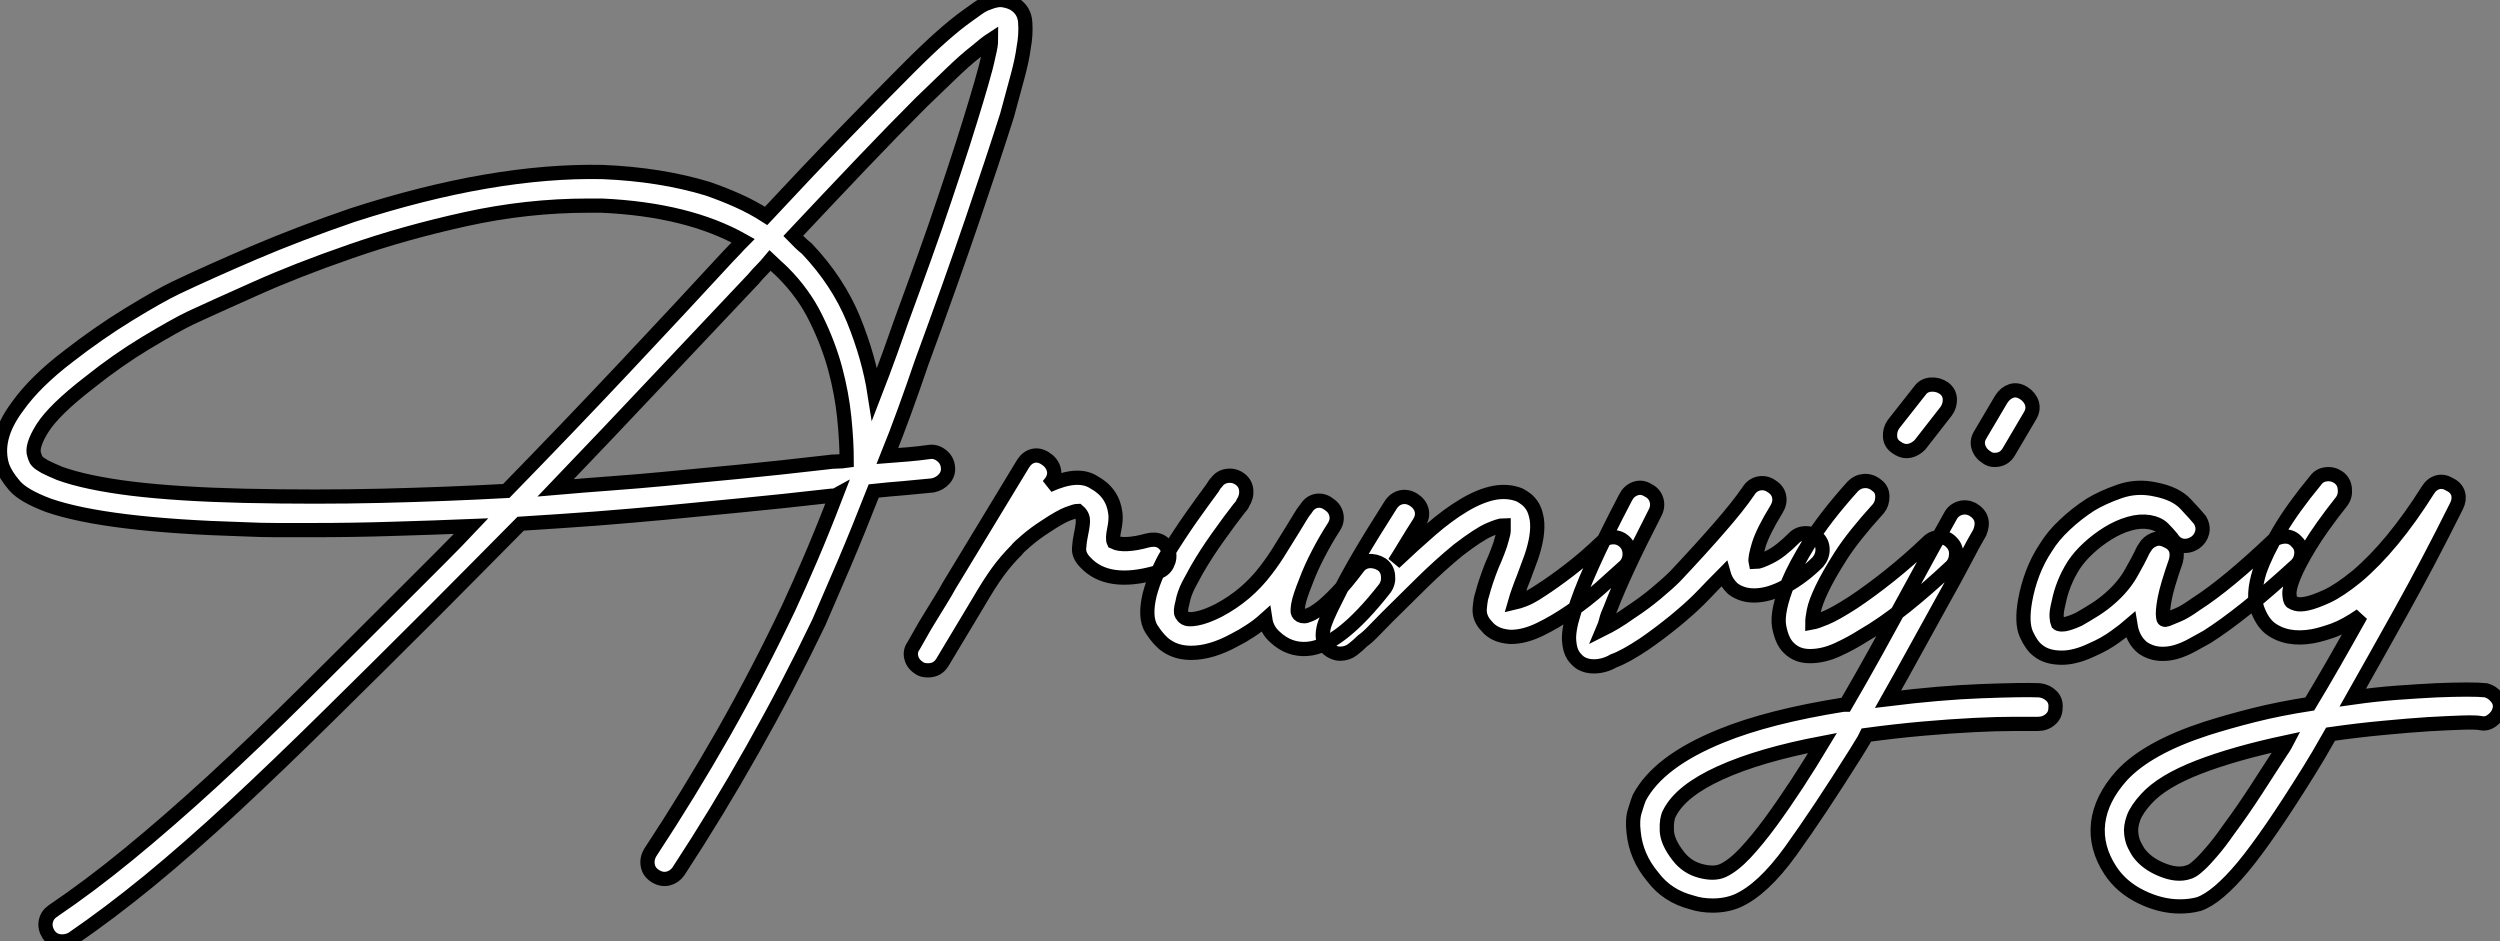 <?xml version="1.0" standalone="no"?>
<svg xmlns="http://www.w3.org/2000/svg" viewBox="0.733 -55.542 175.586 66.122"><rect x="0.733" y="-55.542" width="175.586" height="66.122" fill="#808080" stroke="none"/><path d="M71.96-55.27L71.96-55.27Q72.69-54.82 72.74-53.96Q72.80-53.09 72.63-52.19L72.63-52.19Q72.52-51.35 72.21-50.20Q71.90-49.06 71.46-47.43L71.46-47.43Q70.50-44.41 69.02-40.07Q67.54-35.73 65.46-30.07L65.46-30.07Q64.85-28.28 64.26-26.66Q63.67-25.03 63.06-23.52L63.06-23.52Q63.78-23.58 64.51-23.63Q65.24-23.69 66.02-23.80L66.02-23.80Q66.47-23.86 66.86-23.55Q67.26-23.24 67.31-22.74L67.31-22.74Q67.37-22.29 67.06-21.92Q66.75-21.56 66.25-21.45L66.25-21.45Q65.18-21.34 64.15-21.25Q63.11-21.17 62.10-21.06L62.10-21.06Q60.98-18.20 60.00-15.90Q59.02-13.61 58.24-11.82L58.24-11.82Q56.06-7.28 53.59-2.91Q51.13 1.46 48.38 5.66L48.38 5.66Q48.10 6.05 47.66 6.16Q47.21 6.27 46.76 5.99L46.76 5.99Q46.31 5.71 46.23 5.24Q46.14 4.76 46.42 4.31L46.42 4.31Q49.11 0.22 51.55-4.06Q53.98-8.34 56.11-12.82L56.11-12.82Q56.84-14.39 57.68-16.35Q58.52-18.31 59.47-20.78L59.47-20.78Q59.36-20.72 59.08-20.72L59.08-20.72Q55.66-20.33 52.75-20.05Q49.84-19.77 47.49-19.54L47.49-19.54Q45.14-19.32 42.59-19.12Q40.04-18.93 37.30-18.76L37.30-18.76Q35.84-17.30 34.36-15.79Q32.87-14.28 31.36-12.77L31.36-12.77Q27.27-8.68 23.74-5.21Q20.22-1.74 17.11 1.15Q14 4.03 11.20 6.33Q8.40 8.62 5.77 10.42L5.77 10.42Q5.43 10.58 5.10 10.58L5.10 10.58Q4.48 10.58 4.14 10.08L4.14 10.08Q3.86 9.63 3.95 9.18Q4.03 8.74 4.42 8.46L4.42 8.46Q7 6.72 9.77 4.45Q12.54 2.18 15.62-0.64Q18.70-3.47 22.18-6.92Q25.65-10.36 29.68-14.39L29.68-14.39Q30.74-15.46 31.78-16.49Q32.82-17.53 33.82-18.59L33.82-18.59Q31.14-18.48 28.36-18.40Q25.59-18.31 22.57-18.31L22.57-18.31Q21.39-18.31 20.22-18.31Q19.04-18.31 17.81-18.37L17.81-18.37Q8.18-18.65 4.14-20.05L4.14-20.05Q2.35-20.72 1.74-21.45Q1.12-22.18 0.90-22.79L0.90-22.79Q0.28-24.75 1.96-26.99L1.96-26.99Q3.19-28.73 5.54-30.52L5.54-30.52Q7.62-32.14 9.77-33.46Q11.93-34.78 13.10-35.34L13.10-35.34Q15.46-36.46 18.59-37.80Q21.73-39.14 25.48-40.43L25.48-40.43Q35.34-43.62 43.06-43.46L43.06-43.46Q47.15-43.29 50.46-42.28L50.46-42.28Q51.58-41.89 52.58-41.44Q53.59-40.99 54.54-40.38L54.54-40.38Q57.51-43.57 60.06-46.20Q62.61-48.83 64.57-50.79L64.57-50.79Q65.86-52.08 66.84-52.95Q67.82-53.82 68.60-54.38L68.60-54.38Q69.05-54.71 69.41-54.96Q69.78-55.22 70.11-55.33L70.11-55.33Q70.78-55.61 71.23-55.52Q71.68-55.44 71.96-55.27ZM36.29-21.06L36.29-21.06Q40.66-25.54 44.58-29.71Q48.50-33.88 51.91-37.58L51.91-37.58Q52.19-37.86 52.42-38.11Q52.64-38.36 52.92-38.64L52.92-38.64Q49.06-40.82 43.01-41.10L43.01-41.10L42.06-41.10Q37.74-41.10 33.43-40.15Q29.12-39.20 25.34-37.88Q21.56-36.57 18.62-35.25Q15.68-33.94 14.11-33.21L14.11-33.21Q13.05-32.70 11.00-31.47Q8.96-30.24 7-28.67L7-28.67Q4.54-26.77 3.72-25.48Q2.91-24.19 3.14-23.58L3.14-23.58Q3.19-23.46 3.22-23.35Q3.25-23.24 3.36-23.13L3.36-23.13Q3.53-22.96 3.89-22.76Q4.26-22.57 4.93-22.29L4.93-22.29Q6.78-21.62 10.00-21.22Q13.22-20.83 17.86-20.72L17.86-20.72Q22.96-20.61 27.52-20.72Q32.09-20.83 36.29-21.06ZM60.20-23.18L60.20-23.18Q60.20-24.53 60.03-26.21Q59.86-27.89 59.39-29.65Q58.91-31.42 58.04-33.18Q57.18-34.94 55.72-36.40L55.72-36.40Q55.50-36.62 55.27-36.82Q55.05-37.02 54.82-37.24L54.82-37.24Q54.54-36.90 54.24-36.60Q53.93-36.29 53.65-35.95L53.65-35.95Q50.57-32.70 47.10-29.01Q43.62-25.31 39.76-21.28L39.76-21.28Q41.72-21.45 43.62-21.59Q45.53-21.73 47.32-21.90L47.32-21.90Q49.67-22.12 52.56-22.40Q55.44-22.68 58.80-23.07L58.80-23.07Q59.19-23.13 59.53-23.13Q59.86-23.13 60.20-23.18ZM70.17-51.69L70.17-51.69Q70.34-52.36 70.34-52.75L70.34-52.75Q70-52.53 69.27-51.91L69.27-51.91Q68.49-51.30 67.56-50.40Q66.64-49.50 65.41-48.33L65.41-48.33Q63.56-46.48 61.32-44.13Q59.08-41.78 56.45-38.98L56.45-38.98Q56.73-38.70 56.92-38.50Q57.12-38.30 57.40-38.08L57.40-38.08Q59.58-35.78 60.68-33.10Q61.77-30.41 62.16-27.89L62.16-27.89Q62.44-28.62 62.72-29.34Q63-30.07 63.28-30.86L63.28-30.86Q64.06-33.10 64.88-35.31Q65.69-37.52 66.42-39.62Q67.14-41.72 67.76-43.60Q68.38-45.47 68.88-47.10L68.88-47.10Q69.33-48.55 69.66-49.70Q70-50.85 70.17-51.69ZM82.82-16.80L82.82-16.80Q82.94-16.35 82.71-15.90Q82.49-15.46 81.98-15.34L81.98-15.34Q78.51-14.34 76.94-16.07L76.94-16.07Q76.50-16.52 76.52-17.02Q76.55-17.53 76.66-18.03L76.66-18.03Q76.83-18.82 76.78-19.12Q76.72-19.43 76.44-19.66L76.44-19.66Q76.27-19.66 75.74-19.46Q75.21-19.26 74.20-18.59L74.20-18.59Q73.42-18.09 72.83-17.58Q72.24-17.08 72.13-16.91L72.13-16.91Q71.40-16.18 70.81-15.37Q70.22-14.56 69.44-13.22L69.44-13.22L66.92-9.02Q66.58-8.46 65.91-8.46L65.91-8.46Q65.52-8.46 65.30-8.62L65.30-8.62Q64.85-8.90 64.74-9.35Q64.62-9.80 64.90-10.19L64.90-10.19Q65.18-10.70 65.44-11.14Q65.69-11.59 65.97-12.04L65.97-12.04Q66.42-12.77 66.78-13.36Q67.14-13.94 67.42-14.45L67.42-14.45L72.58-22.96Q72.86-23.41 73.28-23.52Q73.70-23.63 74.14-23.35L74.14-23.35Q74.59-23.07 74.73-22.62Q74.87-22.18 74.59-21.73L74.59-21.73L74.37-21.45Q76.44-22.40 77.56-21.67L77.56-21.67Q78.90-20.94 79.07-19.49L79.07-19.49Q79.13-19.04 78.99-18.37Q78.85-17.70 78.96-17.47L78.96-17.47Q79.30-17.30 79.91-17.33Q80.53-17.36 81.31-17.58L81.31-17.58Q82.43-17.86 82.82-16.80ZM97.78-15.90L97.78-15.90Q98.17-15.62 98.22-15.12Q98.28-14.62 98-14.22L98-14.22Q94.81-10.14 92.57-9.97L92.57-9.97Q91.28-9.86 90.27-10.81L90.27-10.81Q89.71-11.31 89.60-12.04L89.60-12.04Q89.10-11.59 88.54-11.23Q87.98-10.86 87.42-10.58L87.42-10.58Q85.79-9.69 84.39-9.69L84.39-9.69Q83.38-9.69 82.66-10.19L82.66-10.19Q82.15-10.53 81.62-11.34Q81.09-12.15 81.48-13.78L81.48-13.78Q81.70-14.62 82.07-15.40Q82.43-16.18 82.71-16.63L82.71-16.63Q83.50-17.92 84.36-19.15Q85.23-20.38 85.90-21.28L85.90-21.28Q85.96-21.39 86.02-21.48Q86.07-21.56 86.18-21.67L86.18-21.67Q86.46-22.06 86.94-22.12Q87.42-22.18 87.81-21.90L87.81-21.90Q88.20-21.62 88.26-21.14Q88.31-20.66 88.03-20.22L88.03-20.22Q87.98-20.10 87.92-20.02Q87.86-19.94 87.75-19.82L87.75-19.82Q87.14-19.04 86.30-17.86Q85.46-16.69 84.78-15.51L84.78-15.51Q84.56-15.12 84.22-14.48Q83.89-13.83 83.78-13.22L83.78-13.22Q83.61-12.60 83.72-12.40Q83.83-12.21 83.94-12.15L83.94-12.15Q84.17-11.98 84.78-12.10Q85.40-12.21 86.30-12.66L86.30-12.66Q88.31-13.72 89.66-15.51L89.66-15.51Q90.22-16.24 90.69-17.02Q91.17-17.81 91.56-18.42L91.56-18.42Q91.84-18.87 92.04-19.21Q92.23-19.54 92.46-19.82L92.46-19.82Q92.74-20.27 93.18-20.36Q93.63-20.44 94.02-20.16L94.02-20.16Q94.47-19.88 94.58-19.43Q94.70-18.98 94.42-18.54L94.42-18.54Q93.80-17.58 93.30-16.60Q92.79-15.62 92.46-14.73L92.46-14.73Q92.01-13.61 91.92-13.10Q91.84-12.60 91.90-12.49L91.90-12.49Q92.01-12.26 92.34-12.26L92.34-12.26Q92.46-12.26 92.74-12.38Q93.02-12.49 93.49-12.85Q93.97-13.22 94.61-13.89Q95.26-14.56 96.10-15.68L96.10-15.68Q96.38-16.07 96.85-16.13Q97.33-16.18 97.78-15.90ZM114.86-17.47L114.86-17.47Q115.19-17.14 115.19-16.63Q115.19-16.13 114.86-15.79L114.86-15.79Q114.13-15.12 113.15-14.25Q112.17-13.38 111.08-12.63Q109.98-11.87 108.89-11.34Q107.80-10.81 106.85-10.81L106.85-10.81L106.79-10.81Q106.18-10.86 105.78-11.06Q105.39-11.26 105.17-11.54L105.17-11.54Q104.61-12.10 104.66-12.80Q104.72-13.50 104.83-13.78L104.83-13.78Q105.06-14.67 105.50-15.79L105.50-15.79Q105.73-16.30 105.92-16.80Q106.12-17.30 106.23-17.75L106.23-17.75Q106.34-18.09 106.34-18.31Q106.34-18.54 106.34-18.65L106.34-18.65Q106.06-18.65 105.34-18.34Q104.61-18.03 103.15-16.91L103.15-16.91Q101.86-15.85 100.58-14.59Q99.29-13.33 98.17-12.21L98.17-12.21Q97.66-11.70 97.24-11.26Q96.82-10.81 96.43-10.53L96.43-10.53Q96.15-10.25 95.76-9.94Q95.37-9.63 94.86-9.63L94.86-9.63Q94.64-9.63 94.50-9.69Q94.36-9.74 94.25-9.80L94.25-9.80Q93.74-10.08 93.69-10.58L93.69-10.58Q93.58-10.86 93.69-11.42Q93.80-11.98 94.58-13.50L94.58-13.50Q95.20-14.78 96.15-16.41Q97.10-18.03 98.39-20.05L98.39-20.05Q98.67-20.50 99.12-20.61Q99.57-20.72 100.02-20.44L100.02-20.44Q100.46-20.16 100.58-19.71Q100.69-19.26 100.41-18.82L100.41-18.82Q99.90-18.03 99.48-17.33Q99.06-16.63 98.67-16.02L98.67-16.02Q100.02-17.30 101.22-18.34Q102.42-19.38 103.54-20.05Q104.66-20.72 105.64-20.92Q106.62-21.11 107.46-20.78L107.46-20.78Q107.69-20.66 107.94-20.47Q108.19-20.27 108.39-19.94Q108.58-19.60 108.67-19.07Q108.75-18.54 108.64-17.81L108.64-17.81Q108.53-17.14 108.28-16.41Q108.02-15.68 107.74-14.95L107.74-14.95Q107.58-14.56 107.41-14.08Q107.24-13.61 107.13-13.22L107.13-13.22Q107.35-13.27 107.80-13.44Q108.25-13.61 108.92-14.06L108.92-14.06Q109.87-14.67 110.96-15.51Q112.06-16.35 113.23-17.47L113.23-17.47Q113.57-17.81 114.04-17.81Q114.52-17.81 114.86-17.47ZM128.41-17.75L128.41-17.75Q128.74-17.42 128.74-16.94Q128.74-16.46 128.41-16.07L128.41-16.07Q127.40-15.06 126.20-14.39Q124.99-13.72 123.93-13.72L123.93-13.72Q123.09-13.72 122.47-14.17L122.47-14.17Q121.97-14.62 121.80-15.23L121.80-15.23Q121.35-14.78 120.93-14.34Q120.51-13.89 120.06-13.44L120.06-13.44Q119.39-12.77 118.33-11.90Q117.26-11.03 116.20-10.30L116.20-10.30Q114.86-9.41 114.07-9.13L114.07-9.13Q113.40-8.74 112.67-8.74L112.67-8.74Q112.17-8.74 111.78-8.96L111.78-8.96Q111.50-9.13 111.24-9.49Q110.99-9.86 110.94-10.53L110.94-10.53Q110.88-11.26 111.27-12.49L111.27-12.49Q112.00-15.06 114.91-20.61L114.91-20.61Q115.14-21.06 115.58-21.22Q116.03-21.39 116.48-21.11L116.48-21.11Q116.93-20.89 117.07-20.44Q117.21-19.99 116.98-19.54L116.98-19.54Q115.86-17.36 115.08-15.68Q114.30-14 113.85-12.82L113.85-12.82Q113.62-12.32 113.54-11.98Q113.46-11.65 113.34-11.37L113.34-11.37Q113.68-11.54 114.16-11.82Q114.63-12.10 115.25-12.54L115.25-12.54Q116.20-13.16 117.04-13.86Q117.88-14.56 118.38-15.06L118.38-15.06Q120.18-16.97 121.49-18.48Q122.81-19.99 123.54-21.06L123.54-21.06Q123.82-21.50 124.29-21.59Q124.77-21.67 125.16-21.39L125.16-21.39Q125.61-21.11 125.69-20.66Q125.78-20.22 125.50-19.77L125.50-19.77Q124.54-18.20 124.26-17.28Q123.98-16.35 124.04-16.07L124.04-16.07Q124.32-16.07 125.05-16.44Q125.78-16.80 126.73-17.75L126.73-17.75Q127.06-18.09 127.57-18.09Q128.07-18.09 128.41-17.75ZM137.82-17.42L137.82-17.42Q138.15-17.08 138.12-16.58Q138.10-16.07 137.76-15.74L137.76-15.74Q136.14-14.22 134.57-12.96Q133-11.70 131.54-10.86L131.54-10.86Q130.76-10.36 129.78-9.91Q128.80-9.46 127.85-9.46L127.85-9.46Q126.95-9.46 126.39-10.02L126.39-10.02Q125.89-10.47 125.69-11.54Q125.50-12.60 126.34-14.67L126.34-14.67Q126.78-15.74 127.82-17.44Q128.86-19.15 130.87-21.39L130.87-21.39Q131.21-21.73 131.68-21.76Q132.16-21.78 132.55-21.45L132.55-21.45Q132.94-21.17 132.94-20.66Q132.94-20.16 132.66-19.82L132.66-19.82Q130.93-17.92 130.03-16.52Q129.14-15.12 128.69-14.17L128.69-14.17Q128.24-13.22 128.13-12.66Q128.02-12.10 128.02-11.82L128.02-11.82Q128.30-11.87 128.97-12.15Q129.64-12.43 130.87-13.22L130.87-13.22Q132.05-14 133.42-15.09Q134.79-16.18 136.14-17.47L136.14-17.47Q136.47-17.81 136.98-17.81Q137.48-17.81 137.82-17.42ZM133.90-24.14L133.90-24.14Q133.50-24.42 133.48-24.89Q133.45-25.37 133.73-25.76L133.73-25.76L135.58-28.11Q135.86-28.50 136.36-28.53Q136.86-28.56 137.26-28.28L137.26-28.28Q137.65-28 137.68-27.52Q137.70-27.05 137.42-26.66L137.42-26.66L135.58-24.30Q135.13-23.86 134.62-23.86L134.62-23.86Q134.29-23.86 133.90-24.14ZM143.98-7.06L143.98-7.06Q144.48-7 144.82-6.66Q145.15-6.33 145.10-5.82L145.10-5.82Q145.10-5.32 144.73-5.01Q144.37-4.70 143.86-4.70L143.86-4.70Q143.36-4.70 142.18-4.70Q141.01-4.70 139.38-4.62Q137.76-4.54 135.83-4.37Q133.90-4.20 131.82-3.92L131.82-3.92Q131.66-3.58 131.46-3.28Q131.26-2.97 131.10-2.69L131.10-2.69Q128.46 1.51 126.50 4.23Q124.54 6.94 122.75 7.73L122.75 7.73Q121.97 8.06 121.02 8.06L121.02 8.06Q120.23 8.06 119.56 7.84L119.56 7.84Q117.82 7.39 116.82 6.05L116.82 6.05Q115.64 4.65 115.47 2.91L115.47 2.91Q115.36 2.02 115.56 1.40Q115.75 0.78 115.86 0.50L115.86 0.50Q117.21-2.07 121.63-3.86L121.63-3.86Q124.94-5.21 130.20-6.05L130.20-6.05L130.37-6.05Q131.38-7.78 132.50-9.80Q133.62-11.82 134.62-13.66Q135.63-15.51 136.44-17.00Q137.26-18.48 137.70-19.26L137.70-19.26Q137.93-19.71 138.38-19.85Q138.82-19.99 139.27-19.77L139.27-19.77Q140.22-19.21 139.78-18.14L139.78-18.14Q139.38-17.47 138.71-16.18Q138.04-14.90 137.14-13.30Q136.25-11.70 135.27-9.91Q134.29-8.12 133.34-6.44L133.34-6.44Q136.98-6.89 139.92-7Q142.86-7.11 143.98-7.06ZM121.74 5.60L121.74 5.60Q122.47 5.26 123.31 4.37Q124.15 3.47 125.08 2.21Q126.00 0.95 126.95-0.50Q127.90-1.96 128.74-3.36L128.74-3.36Q124.32-2.52 121.55-1.26Q118.78 0 117.99 1.57L117.99 1.57Q117.77 1.96 117.80 2.77Q117.82 3.58 118.61 4.59L118.61 4.59Q119.22 5.38 120.18 5.63Q121.13 5.88 121.74 5.60ZM140.28-23.41L140.28-23.41Q139.83-23.69 139.69-24.14Q139.55-24.58 139.83-25.03L139.83-25.03L141.29-27.50Q141.57-27.94 141.99-28.08Q142.41-28.22 142.86-27.94L142.86-27.94Q143.30-27.66 143.44-27.22Q143.58-26.77 143.30-26.32L143.30-26.32L141.85-23.86Q141.51-23.24 140.84-23.24L140.84-23.24Q140.50-23.24 140.28-23.41ZM162.06-17.47L162.06-17.47Q162.40-17.14 162.37-16.66Q162.34-16.18 162.01-15.85L162.01-15.85Q160.05-14.06 158.51-12.82Q156.97-11.59 155.74-10.81L155.74-10.81Q155.23-10.53 154.67-10.22Q154.11-9.91 153.52-9.74Q152.94-9.58 152.35-9.63Q151.76-9.69 151.26-10.02L151.26-10.02Q150.53-10.58 150.36-11.65L150.36-11.65Q149.97-11.31 149.27-10.81Q148.57-10.30 147.67-9.91L147.67-9.91Q146.50-9.35 145.54-9.35L145.54-9.35Q144.48-9.35 143.86-9.86L143.86-9.86Q143.42-10.19 143.05-11.00Q142.69-11.82 142.97-13.38L142.97-13.38Q143.14-14.34 143.50-15.29Q143.86-16.24 144.42-17.08L144.42-17.08Q144.93-17.92 145.77-18.70Q146.61-19.49 147.56-20.10L147.56-20.10Q148.40-20.61 149.60-21.03Q150.81-21.45 152.10-21.17L152.10-21.17Q153.55-20.89 154.25-20.13Q154.95-19.38 155.23-19.04L155.23-19.04Q155.51-18.59 155.40-18.14Q155.29-17.70 154.90-17.42L154.90-17.42Q154.45-17.14 154-17.22Q153.55-17.30 153.27-17.75L153.27-17.75Q152.99-18.09 152.66-18.42Q152.32-18.76 151.70-18.87L151.70-18.87Q151.03-18.98 150.28-18.76Q149.52-18.54 148.79-18.09Q148.06-17.64 147.42-17.05Q146.78-16.46 146.38-15.85L146.38-15.85Q145.60-14.62 145.32-13.22L145.32-13.22Q145.15-12.54 145.18-12.21Q145.21-11.87 145.26-11.76L145.26-11.76Q145.38-11.65 145.74-11.70Q146.10-11.76 146.72-12.04L146.72-12.04Q147.22-12.32 147.84-12.71Q148.46-13.10 148.96-13.55L148.96-13.55Q149.86-14.34 150.39-15.26Q150.92-16.18 151.26-16.91L151.26-16.91L151.37-17.08Q151.59-17.47 152.01-17.64Q152.43-17.81 152.88-17.58L152.88-17.58Q153.83-17.19 153.55-16.13L153.55-16.13Q152.94-14.39 152.77-13.50Q152.60-12.60 152.66-12.21L152.66-12.21Q152.66-11.93 152.94-12.04L152.94-12.04Q153.22-12.15 153.69-12.35Q154.17-12.54 154.95-13.10L154.95-13.10Q157.14-14.50 160.38-17.58L160.38-17.58Q160.78-17.86 161.25-17.86Q161.73-17.86 162.06-17.47ZM175.34-7.06L175.34-7.06Q175.78-6.94 176.09-6.55Q176.40-6.16 176.29-5.71L176.29-5.71Q176.18-5.26 175.78-4.96Q175.39-4.65 174.94-4.76L174.94-4.76Q174.61-4.82 173.66-4.79Q172.70-4.76 171.30-4.68Q169.90-4.59 168.14-4.42Q166.38-4.26 164.42-3.98L164.42-3.98Q163.97-3.19 163.58-2.52Q163.18-1.85 162.90-1.40L162.90-1.40Q160.05 3.19 158.26 5.35Q156.46 7.50 155.18 7.95L155.18 7.95Q154.56 8.12 153.83 8.12L153.83 8.12Q152.49 8.12 151.12 7.45Q149.74 6.78 148.96 5.60L148.96 5.60Q147.90 3.98 148.09 2.27Q148.29 0.56 149.74-1.06L149.74-1.06Q151.54-3.02 155.68-4.37L155.68-4.37Q157.25-4.87 159.04-5.32Q160.83-5.77 162.96-6.10L162.96-6.10Q163.74-7.39 164.64-8.96Q165.54-10.53 166.54-12.32L166.54-12.32Q165.48-11.59 164.64-11.28Q163.80-10.98 163.18-10.86L163.18-10.86Q161.34-10.53 160.16-11.42L160.16-11.42Q159.60-11.87 159.26-12.82Q158.93-13.78 159.43-15.40L159.43-15.40Q159.88-16.69 160.83-18.28Q161.78-19.88 163.35-21.78L163.35-21.78Q163.63-22.18 164.11-22.23Q164.58-22.29 164.98-22.01L164.98-22.01Q165.37-21.73 165.42-21.22Q165.48-20.72 165.20-20.33L165.20-20.33Q163.74-18.48 162.96-17.19Q162.18-15.90 161.84-15.06Q161.50-14.22 161.53-13.80Q161.56-13.38 161.67-13.27L161.67-13.27Q161.73-13.22 162.01-13.13Q162.29-13.05 162.79-13.16L162.79-13.16Q163.30-13.27 164.16-13.66Q165.03-14.06 166.26-15.06L166.26-15.06Q168.78-17.19 171.25-21.11L171.25-21.11Q171.53-21.56 171.95-21.67Q172.37-21.78 172.82-21.50L172.82-21.50Q173.26-21.28 173.38-20.86Q173.49-20.44 173.26-19.99L173.26-19.99Q171.25-15.96 169.34-12.54Q167.44-9.13 165.98-6.55L165.98-6.55Q167.61-6.78 169.12-6.89Q170.63-7 171.86-7.06Q173.10-7.11 173.99-7.11Q174.89-7.11 175.34-7.06ZM160.89-2.69L160.89-2.69Q161-2.86 161.11-3.02Q161.22-3.19 161.34-3.42L161.34-3.42Q157.64-2.63 155.12-1.65Q152.60-0.67 151.48 0.56L151.48 0.56Q150.81 1.29 150.58 1.90Q150.36 2.52 150.42 3.00Q150.47 3.47 150.64 3.81Q150.81 4.14 150.92 4.31L150.92 4.31Q151.48 5.10 152.57 5.54Q153.66 5.99 154.45 5.71L154.45 5.71Q154.50 5.71 154.70 5.60Q154.90 5.49 155.23 5.18Q155.57 4.87 156.07 4.28Q156.58 3.70 157.25 2.74L157.25 2.74Q158.20 1.46 159.15 0Q160.10-1.46 160.89-2.69Z" fill="white" stroke="black" transform="scale(1,1)"/></svg>